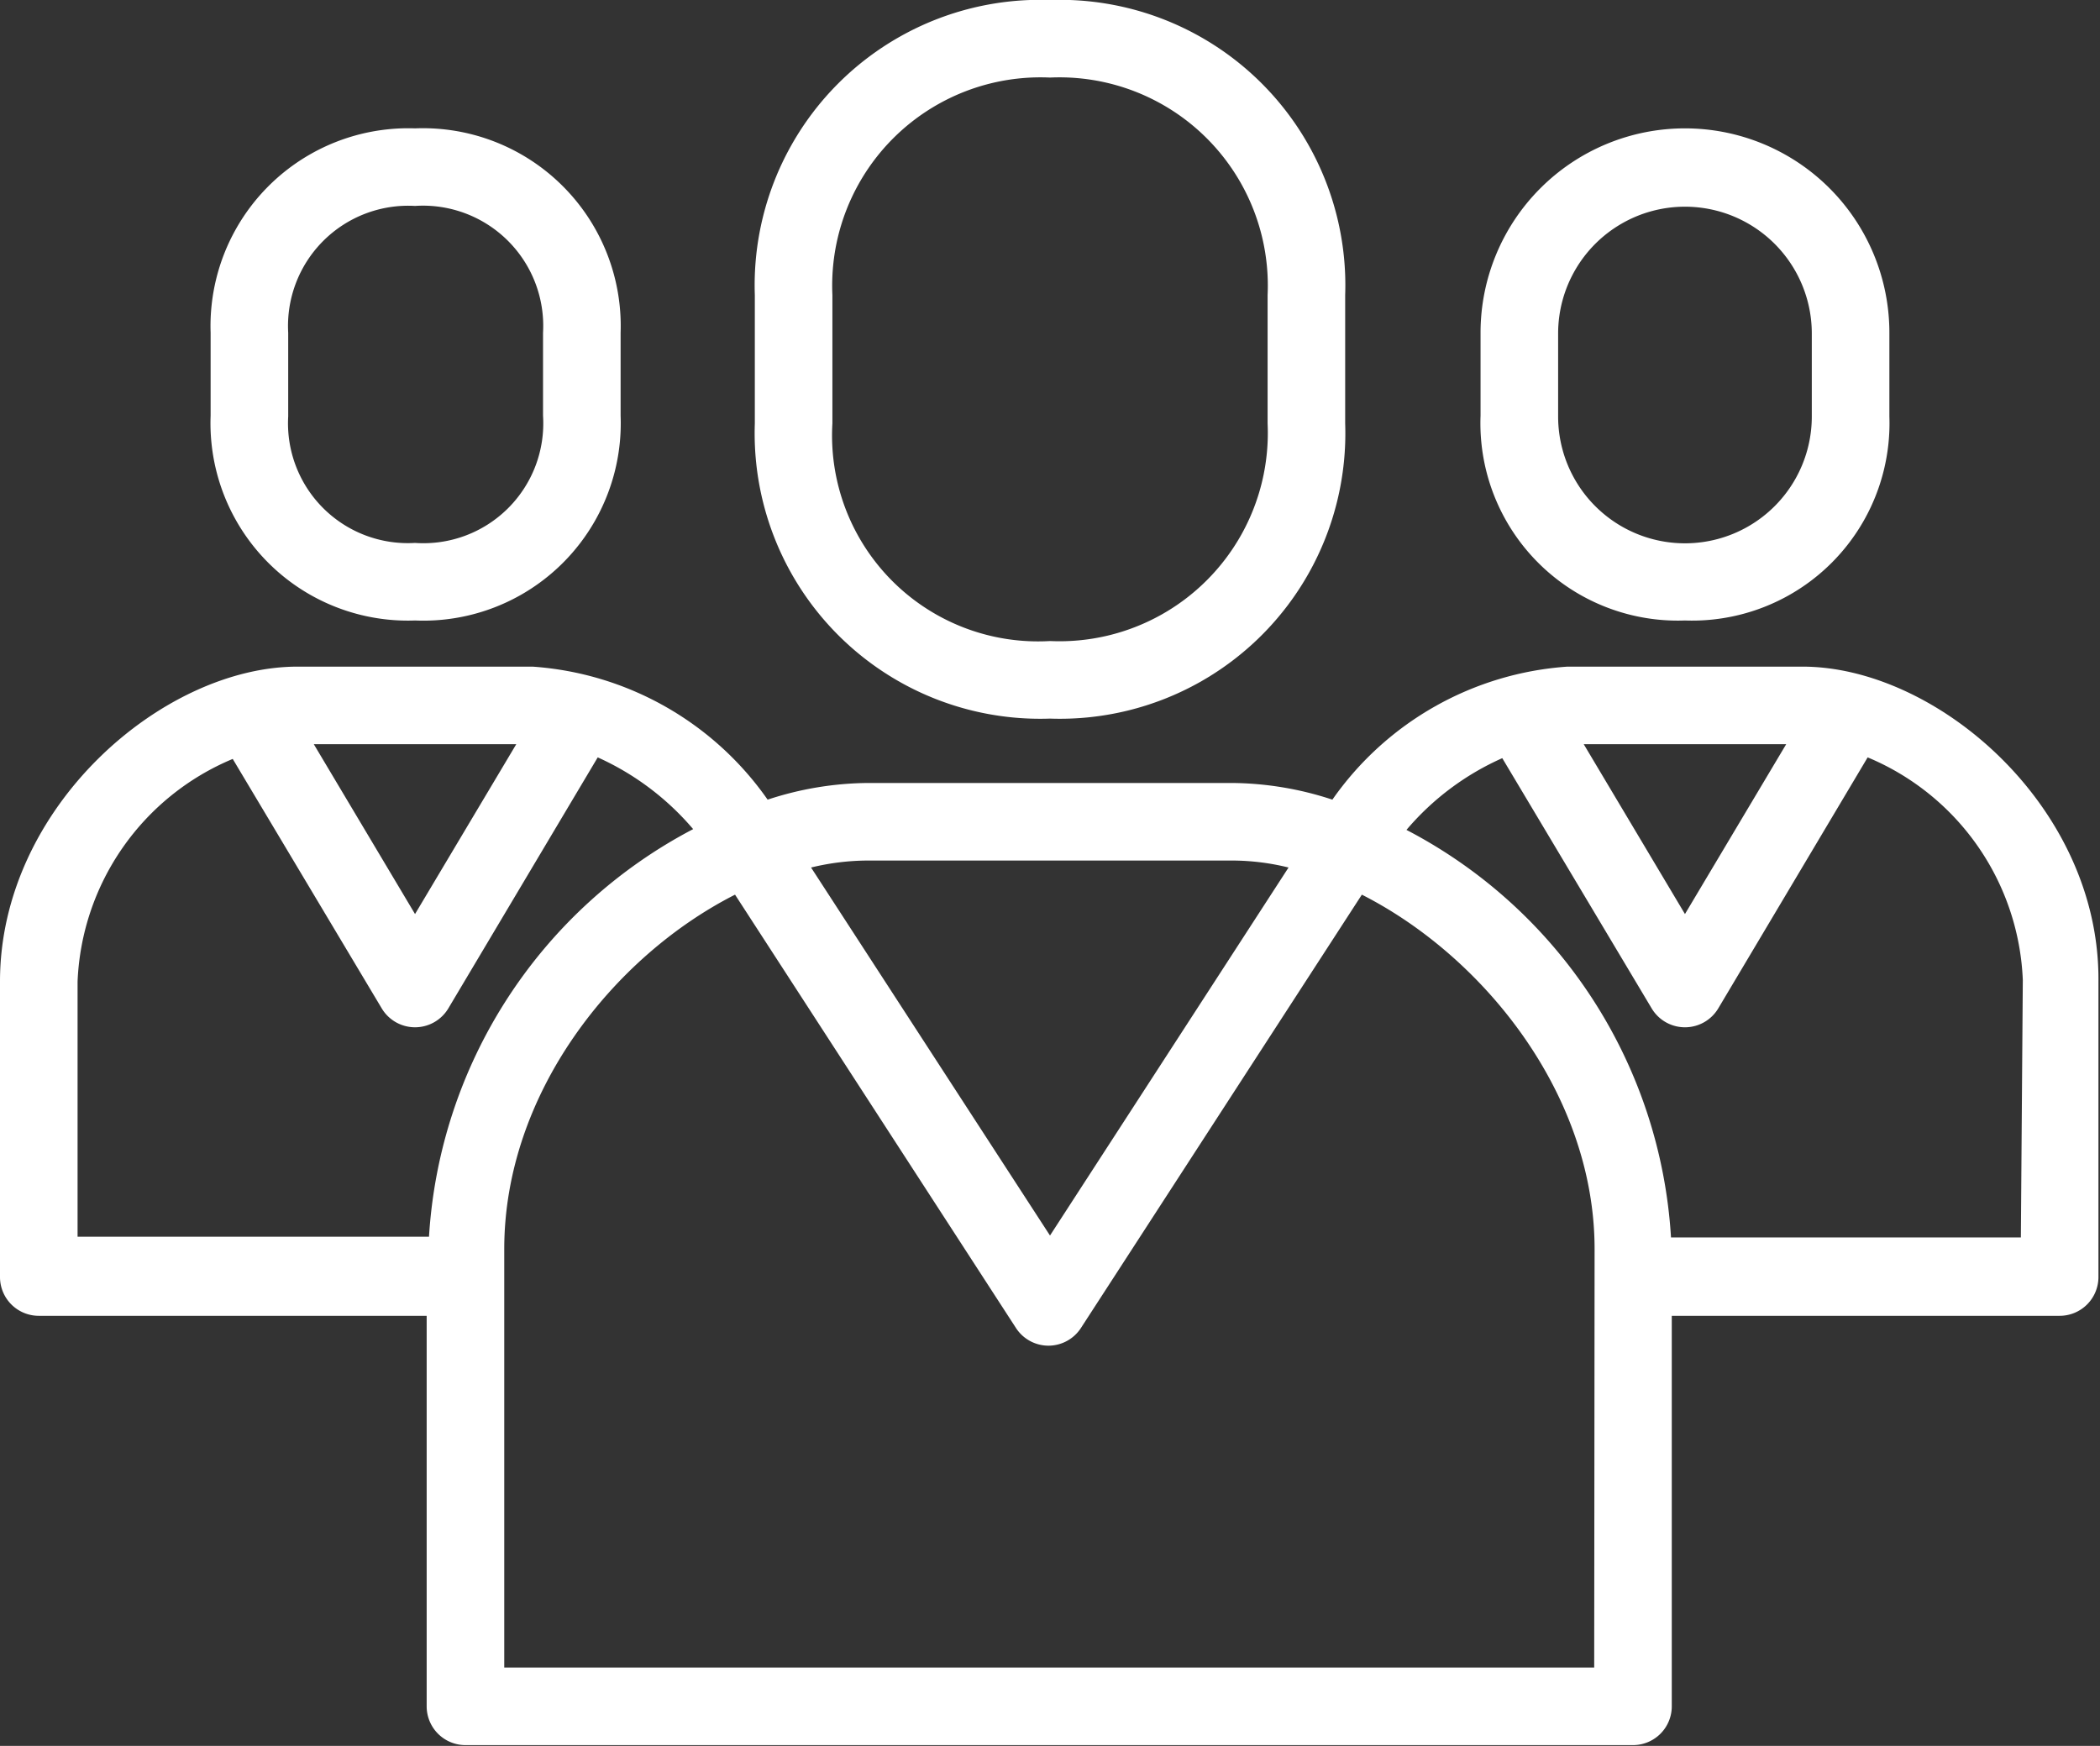 <svg id="Ebene_1" data-name="Ebene 1" xmlns="http://www.w3.org/2000/svg" viewBox="0 0 54.14 45.02"><rect x="0" y="0" width="54.14" height="45.02" fill="#333333" stroke="none"/><defs><style>.cls-1{fill:#fff;}</style></defs><path class="cls-1" d="M27.07,18.53a7.36,7.36,0,0,0,7.61-7.61V7.61A7.36,7.36,0,0,0,27.07,0a7.36,7.36,0,0,0-7.61,7.61v3.31A7.36,7.36,0,0,0,27.07,18.53ZM21.46,7.61A5.37,5.37,0,0,1,27.07,2a5.37,5.37,0,0,1,5.61,5.61v3.31a5.37,5.37,0,0,1-5.61,5.61,5.31,5.31,0,0,1-5.61-5.61Z"/><path class="cls-1" d="M10.7,16A5.09,5.09,0,0,0,16,10.72V8.58A5.1,5.1,0,0,0,10.7,3.31,5.1,5.1,0,0,0,5.43,8.58v2.14A5.09,5.09,0,0,0,10.7,16ZM7.43,8.58A3.1,3.1,0,0,1,10.7,5.31,3.1,3.1,0,0,1,14,8.58v2.14A3.09,3.09,0,0,1,10.7,14a3.09,3.09,0,0,1-3.27-3.26Z"/><path class="cls-1" d="M46.47,17.19H40.41a8.07,8.07,0,0,0-6.06,3.43,8.45,8.45,0,0,0-2.58-.43h-9.4a8.45,8.45,0,0,0-2.58.43,8.07,8.07,0,0,0-6.06-3.43H7.67C4.2,17.19,0,20.81,0,25.31v7.62a1,1,0,0,0,1,1H11V44a1,1,0,0,0,1,1H42.1a1,1,0,0,0,1-1V33.93h10a1,1,0,0,0,1-1V25.31C54.14,20.81,49.94,17.19,46.47,17.19Zm-.42,2-2.61,4.38-2.61-4.38Zm-14.28,3a6.12,6.12,0,0,1,1.45.18l-6.15,9.49-6.16-9.49a6.27,6.27,0,0,1,1.46-.18Zm-18.46-3L10.7,23.57,8.09,19.19ZM2,25.31a6.51,6.51,0,0,1,4-5.74L9.84,26a1,1,0,0,0,1.72,0l3.85-6.47a7,7,0,0,1,2.46,1.85,12.74,12.74,0,0,0-6.81,10.51H2ZM41.1,43H13V32.21c0-4,2.8-7.54,5.95-9.14l7.24,11.17a1,1,0,0,0,.84.46,1,1,0,0,0,.84-.46l7.24-11.17c3.15,1.6,6,5.16,6,9.14Zm11-11.09H43.08a12.71,12.71,0,0,0-6.82-10.51,6.92,6.92,0,0,1,2.47-1.85L42.58,26a1,1,0,0,0,.86.49A1,1,0,0,0,44.3,26l3.85-6.47a6.51,6.51,0,0,1,4,5.74Z"/><path class="cls-1" d="M43.44,16a5.09,5.09,0,0,0,5.27-5.26V8.58a5.27,5.27,0,0,0-10.54,0v2.14A5.09,5.09,0,0,0,43.44,16Zm-3.27-7.4a3.27,3.27,0,0,1,6.54,0v2.14a3.27,3.27,0,0,1-6.54,0Z"/></svg>
